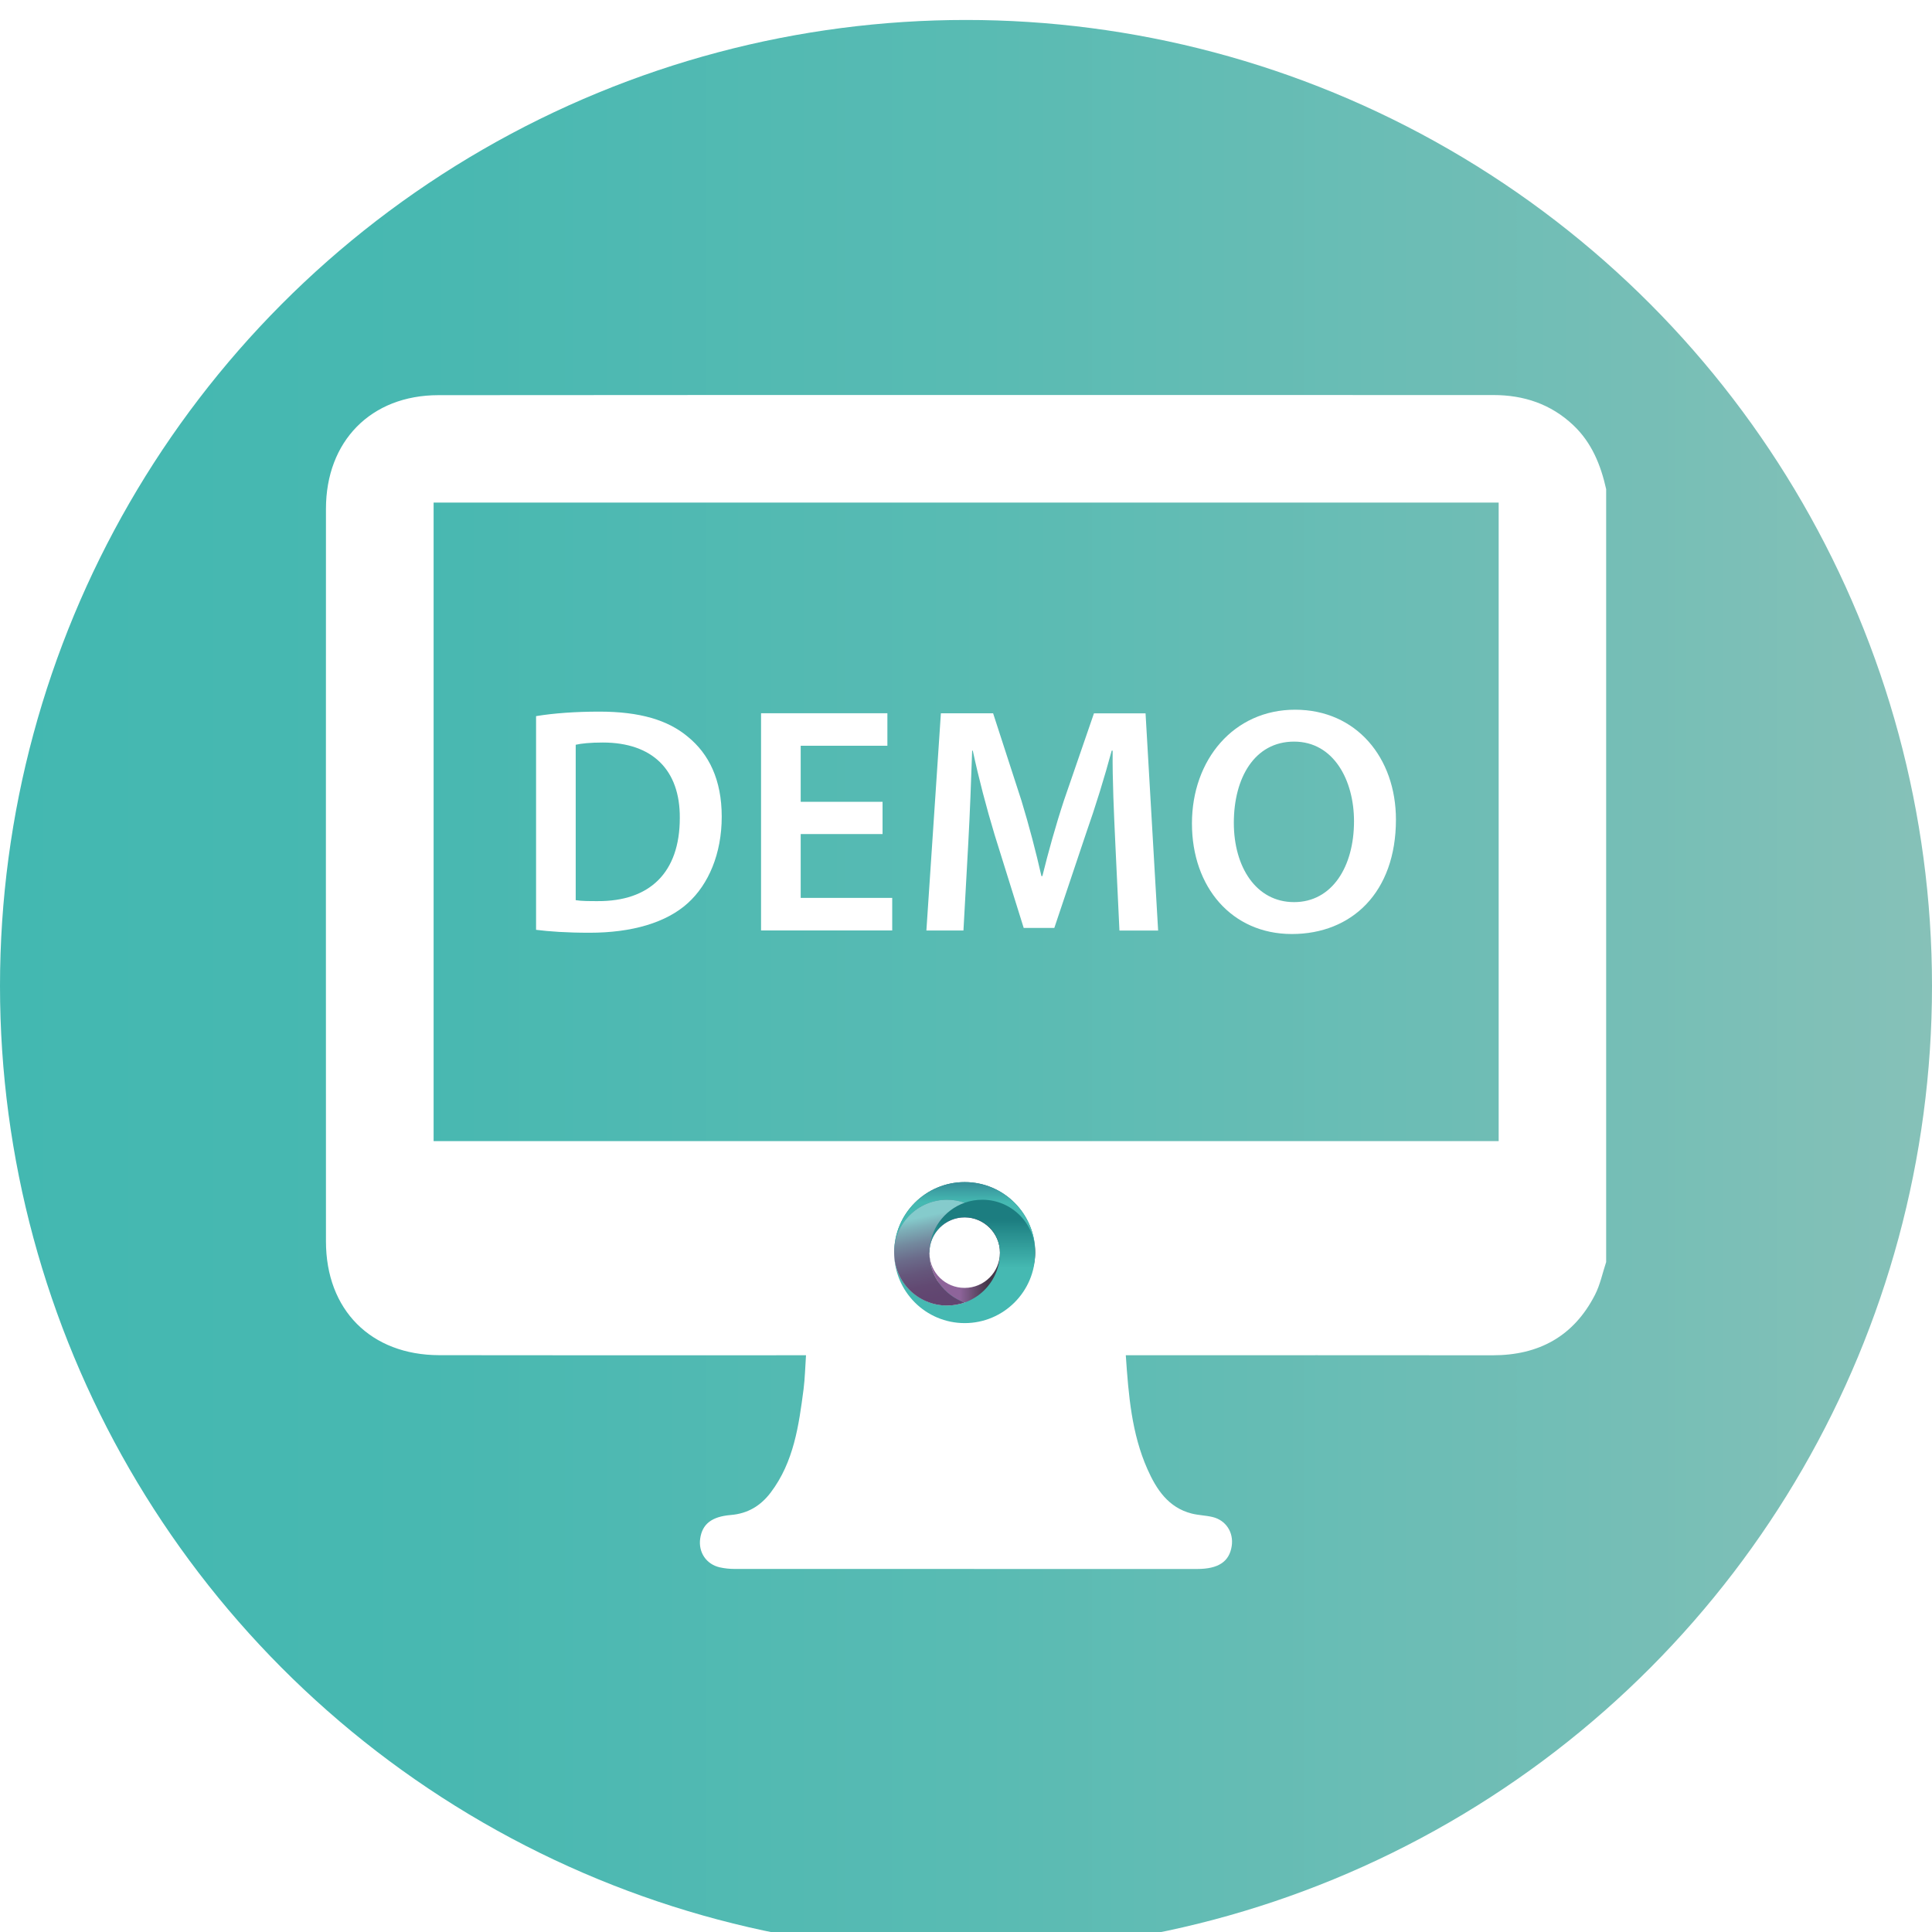 <svg id="Calque_1" data-name="Calque 1" xmlns="http://www.w3.org/2000/svg" xmlns:xlink="http://www.w3.org/1999/xlink" viewBox="15.11 10.15 483.88 483.88">   <defs>     <style>       .cls-1 {         fill: url(#linear-gradient-2);       }        .cls-2 {         fill: #fff;       }        .cls-3 {         fill: url(#Dégradé_sans_nom_13);         filter: url(#drop-shadow-1);       }        .cls-4 {         fill: url(#linear-gradient-3);       }        .cls-5 {         fill: url(#linear-gradient);       }        .cls-6 {         fill: url(#linear-gradient-4);       }     </style>     <linearGradient id="Dégradé_sans_nom_13" data-name="Dégradé sans nom 13" x1="15.11" y1="252.09" x2="498.99" y2="252.09" gradientUnits="userSpaceOnUse">       <stop offset="0" stop-color="#43b8b1"></stop>       <stop offset=".22" stop-color="#48b8b1"></stop>       <stop offset=".51" stop-color="#59bbb3"></stop>       <stop offset=".84" stop-color="#75beb6"></stop>       <stop offset="1" stop-color="#86c1b8"></stop>     </linearGradient>     <filter id="drop-shadow-1" filterUnits="userSpaceOnUse">       <feOffset dx="0" dy="5"></feOffset>       <feGaussianBlur result="blur" stdDeviation="5"></feGaussianBlur>       <feFlood flood-color="#575756" flood-opacity=".75"></feFlood>       <feComposite in2="blur" operator="in"></feComposite>       <feComposite in="SourceGraphic"></feComposite>     </filter>     <linearGradient id="linear-gradient" x1="251.29" y1="323.87" x2="263.61" y2="323.87" gradientUnits="userSpaceOnUse">       <stop offset=".34" stop-color="#8e649a"></stop>       <stop offset=".9" stop-color="#443749"></stop>     </linearGradient>     <linearGradient id="linear-gradient-2" x1="256.72" y1="336.23" x2="256.72" y2="315.57" gradientUnits="userSpaceOnUse">       <stop offset=".41" stop-color="#45b9b2"></stop>       <stop offset="1" stop-color="#1c7d80"></stop>     </linearGradient>     <linearGradient id="linear-gradient-3" x1="256.72" y1="311.24" x2="256.72" y2="306.84" gradientUnits="userSpaceOnUse">       <stop offset="0" stop-color="#45b9b2"></stop>       <stop offset="1" stop-color="#38929b"></stop>     </linearGradient>     <linearGradient id="linear-gradient-4" x1="246.45" y1="311.57" x2="251.96" y2="337.49" gradientUnits="userSpaceOnUse">       <stop offset=".12" stop-color="#85cbcc"></stop>       <stop offset=".21" stop-color="#7dafb8"></stop>       <stop offset=".35" stop-color="#73899e"></stop>       <stop offset=".49" stop-color="#6b6b8a"></stop>       <stop offset=".63" stop-color="#65567b"></stop>       <stop offset=".77" stop-color="#624972"></stop>       <stop offset=".9" stop-color="#614570"></stop>     </linearGradient>   </defs>   <circle class="cls-3" cx="257.05" cy="252.09" r="241.94"></circle>   <g>     <path class="cls-2" d="m149.37,189.51c4.36-.73,9.93-1.13,15.82-1.13,10.17,0,17.19,2.1,22.2,6.3,5.25,4.28,8.48,10.74,8.48,20.02s-3.31,16.95-8.48,21.63c-5.41,4.92-14.04,7.43-24.62,7.43-5.81,0-10.17-.32-13.4-.73v-53.52Zm9.93,46.09c1.37.24,3.47.24,5.49.24,12.92.08,20.58-7.02,20.58-20.83.08-12.03-6.86-18.89-19.29-18.89-3.15,0-5.41.24-6.78.56v38.91Z"></path>     <path class="cls-2" d="m236.15,219.05h-20.5v15.98h22.92v8.15h-32.85v-54.4h31.64v8.15h-21.71v14.04h20.5v8.07Z"></path>     <path class="cls-2" d="m294.43,220.99c-.32-7.02-.73-15.5-.65-22.84h-.24c-1.78,6.62-4.04,13.96-6.46,20.83l-7.91,23.57h-7.67l-7.26-23.25c-2.1-6.94-4.04-14.37-5.49-21.15h-.16c-.24,7.1-.56,15.74-.97,23.17l-1.21,21.88h-9.28l3.63-54.4h13.08l7.1,21.88c1.94,6.38,3.63,12.83,5,18.89h.24c1.45-5.89,3.31-12.59,5.41-18.97l7.51-21.79h12.92l3.15,54.4h-9.69l-1.05-22.2Z"></path>     <path class="cls-2" d="m364.73,215.42c0,18.24-11.06,28.66-26.07,28.66s-25.02-11.7-25.02-27.69,10.49-28.49,25.83-28.49,25.26,12.03,25.26,27.52Zm-40.6.81c0,11.06,5.57,19.86,15.09,19.86s15.01-8.88,15.01-20.26c0-10.25-5.09-19.94-15.01-19.94s-15.09,9.12-15.09,20.34Z"></path>   </g>   <circle class="cls-2" cx="255.95" cy="322.87" r="10.25"></circle>   <path class="cls-2" d="m417.38,132.72v193.52c-.91,2.74-1.49,5.65-2.79,8.19-5.32,10.4-14.06,15.17-25.65,15.16-29.33-.04-58.65-.01-87.98-.01-1.21,0-2.42,0-3.89,0,.69,10.05,1.46,19.61,5.42,28.53,2.24,5.04,5.21,9.61,11.06,11.11,1.71.44,3.51.46,5.23.87,3.38.8,5.34,3.86,4.82,7.29-.6,3.89-3.33,5.73-8.67,5.73-38.61,0-77.23,0-115.84-.01-1.24,0-2.51-.13-3.71-.4-3.39-.77-5.4-3.79-4.9-7.23.52-3.58,2.84-5.48,7.66-5.88,4.25-.35,7.48-2.3,10-5.63,5.79-7.66,7.04-16.78,8.23-25.89.35-2.73.4-5.5.61-8.49h-4.19c-29.22,0-58.44.04-87.66-.02-17.15-.03-28.38-11.35-28.38-28.5-.02-61.16-.02-122.31,0-183.47,0-16.92,11.25-28.46,28.15-28.47,88.08-.07,176.16-.04,264.25-.03,7.59,0,14.36,2.24,19.97,7.52,4.66,4.39,6.92,10.02,8.28,16.11Zm-26.92,3.3H123.71v159.93h266.75v-159.93Zm-120.09,186.92c.02-7.35-5.85-13.34-13.19-13.44-7.25-.1-13.34,5.88-13.43,13.2-.1,7.5,5.89,13.57,13.35,13.55,7.33-.02,13.25-5.96,13.28-13.31Z"></path>   <g>     <path class="cls-5" d="m261.13,310.63c-7.24,0-13.12,5.81-13.24,13.02.12-4.77,4.03-8.6,8.83-8.6s8.83,3.95,8.83,8.83-3.95,8.83-8.83,8.83-8.71-3.83-8.83-8.6c.12,7.21,6,13.02,13.24,13.02s13.25-5.93,13.25-13.25-5.93-13.25-13.25-13.25Z"></path>     <path class="cls-1" d="m256.72,306.21c-9.75,0-17.66,7.91-17.66,17.66h8.83c0-4.88,3.95-8.83,8.83-8.83s8.83,3.95,8.83,8.83c0,.08,0,.15,0,.23-.12,7.21-6,13.02-13.24,13.02s-13.25-5.93-13.25-13.25c0,9.75,7.91,17.66,17.66,17.66s17.66-7.91,17.66-17.66-7.91-17.66-17.66-17.66Z"></path>     <path class="cls-4" d="m252.3,310.63c1.55,0,3.03.27,4.42.75,1.38-.49,2.87-.75,4.42-.75,7.32,0,13.25,5.93,13.25,13.25,0-9.75-7.91-17.66-17.66-17.66s-17.66,7.91-17.66,17.66c0-7.32,5.93-13.25,13.25-13.25Z"></path>     <path class="cls-6" d="m247.89,323.87c0-5.77,3.69-10.67,8.83-12.49-1.38-.49-2.87-.75-4.42-.75-7.32,0-13.25,5.93-13.25,13.25s5.93,13.25,13.25,13.25c1.55,0,3.03-.27,4.42-.75-5.14-1.82-8.83-6.72-8.83-12.49Z"></path>   </g> </svg>